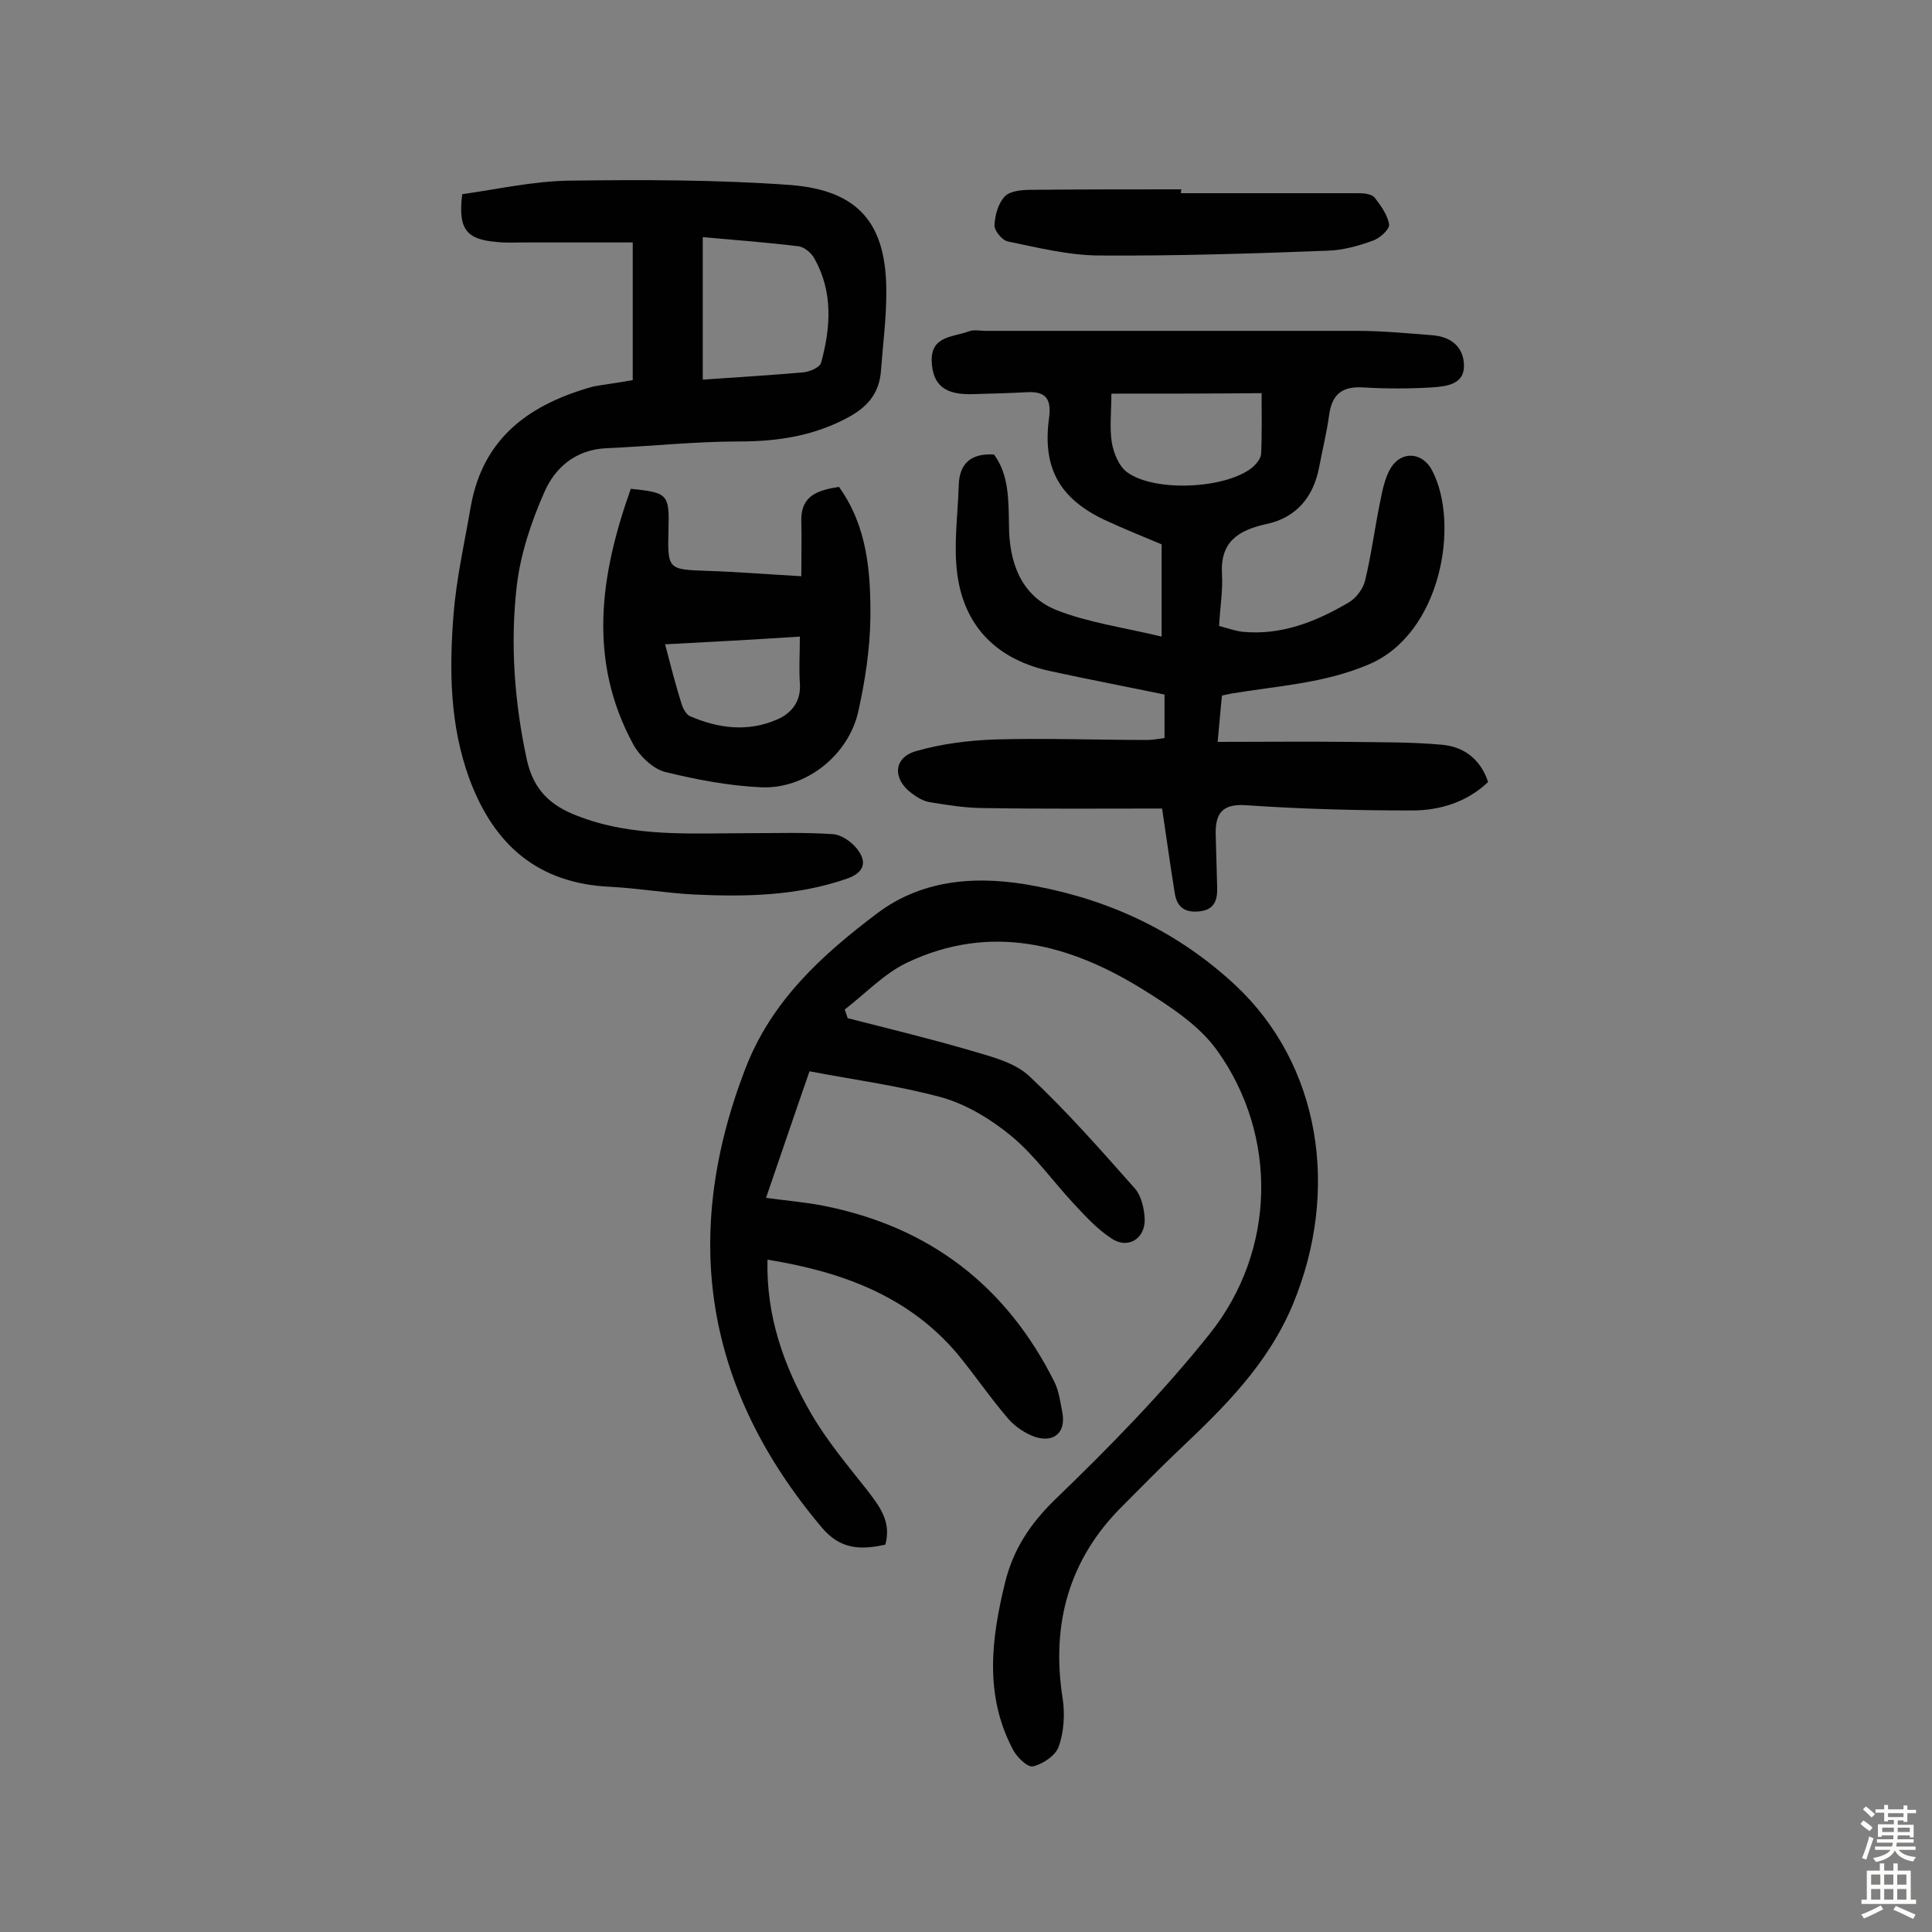 <svg enable-background="new 0 0 400 400" viewBox="0 0 400 400" xmlns="http://www.w3.org/2000/svg"><rect x="0" y="0" width="400" height="400" fill="#808080" stroke="none"/><g fill="#010102"><path d="m175.5 210.8c8.6 2.2 17.3 4.3 25.8 6.8 4.1 1.2 8.8 2.4 11.8 5.2 7.8 7.3 14.8 15.3 21.9 23.3 1.3 1.5 1.9 4.1 2 6.3.1 4.1-3.5 6.3-6.9 4-2.9-1.9-5.4-4.6-7.8-7.2-4.3-4.6-8-9.9-12.8-13.9-4.1-3.4-9.1-6.5-14.2-8-9-2.5-18.3-3.7-27.7-5.5-3.1 8.9-5.9 17.2-9 26.2 4.3.6 8.3.9 12.2 1.7 21.8 4.4 37.6 16.6 47.5 36.4.9 1.8 1.2 4 1.6 6.1.9 4.2-1.5 6.6-5.6 5.3-2-.7-4.1-2.1-5.5-3.7-3.7-4.3-6.9-9-10.5-13.4-10.2-12.1-24-17.1-39.4-19.6-.3 11.7 3.4 22.1 9 31.8 3.3 5.7 7.6 10.8 11.7 16 2.5 3.3 5 6.4 3.7 11.2-5 1.1-9.3 1.1-13.2-3.6-24.1-28.6-29.2-60.1-15.8-94.9 5.4-14.1 15.9-23.6 27.3-32.2 9.7-7.3 21.3-7.9 33-5.6 15.7 3 29.5 9.6 41.2 20.5 17.5 16.4 21.7 42.3 11.9 66-5.2 12.5-14.3 21.4-23.7 30.3-3.9 3.7-7.6 7.5-11.4 11.3-11.3 11.1-15 24.6-12.6 40 .5 3.2.3 6.9-.8 10-.6 1.8-3.2 3.6-5.3 4.1-1.1.3-3.4-1.9-4.2-3.5-5.9-11.2-4.5-22.8-1.6-34.6 1.7-6.8 5.1-12 10.2-17 11.3-10.9 22.4-22.2 32.2-34.5 13.7-17.2 14.1-41 1.5-58.6-3.7-5.2-9.7-9.1-15.3-12.6-15.3-9.5-31.6-13.8-48.9-5.6-4.8 2.3-8.6 6.4-12.9 9.7.2.6.4 1.2.6 1.8z"/><path d="m240.6 167.4c-12.6 0-24.8.1-36.9-.1-3.7 0-7.4-.6-11.1-1.2-1.4-.2-2.7-1-3.9-1.9-4-3-3.7-7.4 1-8.7 5.2-1.5 10.8-2.2 16.2-2.4 10.5-.3 21 .1 31.6.1 1.1 0 2.2-.2 3.6-.4 0-2.9 0-5.6 0-9-7.7-1.6-15.6-3.1-23.4-4.8-11-2.3-18-9-19.5-20.1-.8-6 .1-12.2.3-18.4.1-4.4 2.4-6.7 7.3-6.4 3.1 4.2 3 9.4 3.1 14.6 0 7.6 2.4 14.6 9.8 17.6 6.6 2.6 13.9 3.6 21.8 5.5 0-7.2 0-12.9 0-19.1-3.6-1.5-7.8-3.2-11.9-5.1-9.4-4.5-12.8-10.9-11.4-21.1.5-3.8-.6-5.5-4.5-5.3-3.7.2-7.5.3-11.2.4-5.8.2-8.4-1.8-8.6-6.8-.2-5.3 4.5-5 7.7-6.2 1-.4 2.3-.1 3.4-.1h77c5.2 0 10.3.5 15.5.9 4 .3 6.6 2.5 6.6 6.4 0 3.8-3.7 4.2-6.5 4.4-4.8.3-9.7.3-14.6 0-4.2-.2-6.2 1.5-6.8 5.6-.5 3.7-1.4 7.3-2.1 11-1.2 6.2-4.8 10.4-10.9 11.7-5.9 1.3-9.6 3.7-9.2 10.4.2 3.4-.4 6.8-.6 10.7 1.6.4 3.2 1 4.8 1.2 8.1.8 15.3-2.1 22.1-6.1 1.5-.9 2.9-2.8 3.3-4.4 1.3-5.3 2-10.8 3.1-16.2.5-2.5 1-5.2 2.3-7.3 2.3-3.6 6.6-3.1 8.5.6 5.8 11 1.9 33.9-13.2 40.2-9.2 3.9-18.8 4.4-28.4 6-.5.1-.9.2-1.9.4-.3 2.7-.5 5.6-.9 9.6 9.2 0 18.2-.1 27.2 0 6.5.1 12.9 0 19.3.6 4.4.4 7.9 2.9 9.5 7.7-4.4 4.2-10 5.9-15.8 5.9-11.5 0-23-.3-34.5-1.1-5.1-.3-6.2 2.1-6.1 6.2.1 3.6.2 7.1.3 10.7.1 2.7-.5 4.8-3.8 5.1-3.1.3-4.6-1.1-5-3.9-.9-5.6-1.7-11.4-2.6-17.4zm-10.5-85.9c0 3.8-.4 7.1.1 10.2.4 2.2 1.5 4.9 3.2 6.1 5.7 4.1 20 3.4 25.6-.8.9-.7 2-1.9 2.1-3 .2-4.1.1-8.3.1-12.6-10.6.1-20.6.1-31.1.1z"/><path d="m131 78.7c0-9.5 0-18.7 0-28.5-7.3 0-15 0-22.8 0-1.8 0-3.6.1-5.3-.1-6.4-.5-8.1-2.7-7.2-9.9 7.2-1 14.7-2.7 22.2-2.8 15.2-.2 30.5-.2 45.7.9 14.3 1.1 20 8.1 19.9 22.4 0 5.3-.7 10.6-1.1 16-.3 4.4-2.5 7.3-6.4 9.5-7.2 4-14.8 5.2-22.9 5.2-9.2 0-18.4 1-27.6 1.4-6.3.3-10.6 4-12.8 9.1-2.7 6.1-4.9 12.7-5.7 19.3-1.4 12.1-.5 24.2 2.1 36.2 1.4 6.2 4.9 9.4 10.4 11.5 11.5 4.5 23.6 3.6 35.5 3.6 5.8 0 11.6-.2 17.4.2 1.8.1 3.9 1.6 5 3 2.1 2.6 1.7 4.9-2 6.2-10.3 3.6-21 3.8-31.7 3.3-5.8-.3-11.6-1.3-17.4-1.6-14.9-.7-24-8.6-29.1-22.3-4.1-11.2-4.2-22.6-3.3-34.1.6-7.5 2.3-15 3.6-22.5 2.6-14.3 12.4-21.1 25.4-24.7 2.3-.4 4.7-.7 8.1-1.3zm14.5-.1c7.1-.5 13.9-.9 20.7-1.5 1.4-.1 3.5-1 3.8-2 2-7.3 2.5-14.7-1.4-21.6-.6-1.1-2-2.3-3.2-2.5-6.5-.8-13.1-1.3-19.9-1.9z"/><path d="m165.9 119.3c0-4.5.1-8 0-11.5-.1-5.2 3.4-6.3 7.8-7 5.9 8.2 6.6 17.8 6.5 27.3-.1 6.4-1.1 12.9-2.5 19.2-2 9-10.8 16.1-20.1 15.7-6.7-.3-13.5-1.6-20-3.2-2.5-.7-5.2-3.3-6.5-5.7-9.5-17.5-6.8-35.2-.5-52.9 7.7.8 8 1.1 7.8 8.5-.2 8.3-.1 8.2 8.2 8.5 6.1.2 12.2.7 19.3 1.1zm-28.2 14.1c1.2 4.6 2.2 8.5 3.4 12.3.3 1 1 2.3 1.8 2.6 5.8 2.5 11.9 3.3 17.9.7 3.1-1.3 5.1-3.8 4.8-7.6-.2-3 0-6 0-9.6-9.2.6-18.2 1.1-27.9 1.6z"/><path d="m244.5 40h36.9c1.1 0 2.6.2 3.2.9 1.3 1.7 2.7 3.6 3 5.6.1 1-1.9 2.8-3.3 3.3-3 1.1-6.2 2-9.4 2.1-15.7.6-31.4 1.1-47.1 1-6.4 0-12.8-1.6-19.1-2.9-1.2-.2-2.9-2.3-2.8-3.4.1-2.1.8-4.6 2.2-6 1.1-1.1 3.6-1.3 5.4-1.3 10.4-.1 20.8-.1 31.1-.1-.1.3-.1.6-.1.8z"/></g><path d="m385.2 377.6.6-.7c.6.4 1.3.9 1.9 1.5l-.6.7c-.8-.5-1.4-1-1.9-1.5zm.3 7.1c.6-1.4 1.1-2.9 1.5-4.5.3.1.6.3.9.4-.5 1.4-1 2.9-1.5 4.4zm.2-10.1.6-.6c.7.5 1.3 1.1 1.9 1.6l-.7.7c-.6-.6-1.2-1.2-1.8-1.7zm8.4-.8h.8v.9h1.8v.7h-1.8v1.8h-.8v-.3h-1.2v.9h3.3v2.6h-.8v-.4h-2.5c0 .3 0 .6-.1.8h3.4v.7h-3.5c0 .3-.1.6-.1.8h4v.7h-3.5c.7.9 1.9 1.3 3.6 1.5-.2.2-.4.5-.6.9-1.9-.3-3.2-1.1-3.8-2.3-.5 1.1-1.8 2-3.9 2.4-.2-.3-.4-.5-.6-.8 1.9-.4 3.1-.9 3.6-1.7h-3.2v-.7h3.5c.1-.2.1-.5.2-.8h-3.3v-.7h3.4c0-.2 0-.5 0-.8h-2.4v.3h-.8v-2.6h3.3v-.9h-1.2v.3h-.8v-1.8h-1.8v-.7h1.8v-.9h.8v.9h3.2zm-4.4 5.5h2.4c0-.3 0-.6 0-.9h-2.4zm1.2-3.1h3.2v-.8h-3.2zm4.4 2.2h-2.4v.9h2.5v-.9z" fill="#fcfbfa"/><path d="m389.2 385.8h.9v1.5h1.9v-1.5h.9v1.5h2.7v6h1.1v.9h-11.3v-.9h1.1v-6h2.7zm.2 8.7.5.8c-1.2.6-2.5 1.3-4 1.9-.2-.3-.3-.6-.6-.8 1.6-.6 3-1.3 4.1-1.9zm-2-4.3h1.9v-2.1h-1.9zm0 3.1h1.9v-2.2h-1.9zm2.7-3.1h1.9v-2.1h-1.9zm0 3.1h1.9v-2.2h-1.9zm2.4 1.3c1.4.6 2.7 1.2 4.1 1.8l-.5.9c-1.5-.7-2.8-1.4-4.1-1.9zm2.2-6.5h-1.9v2.1h1.9zm-1.9 5.2h1.9v-2.2h-1.9z" fill="#fcfbfa"/></svg>